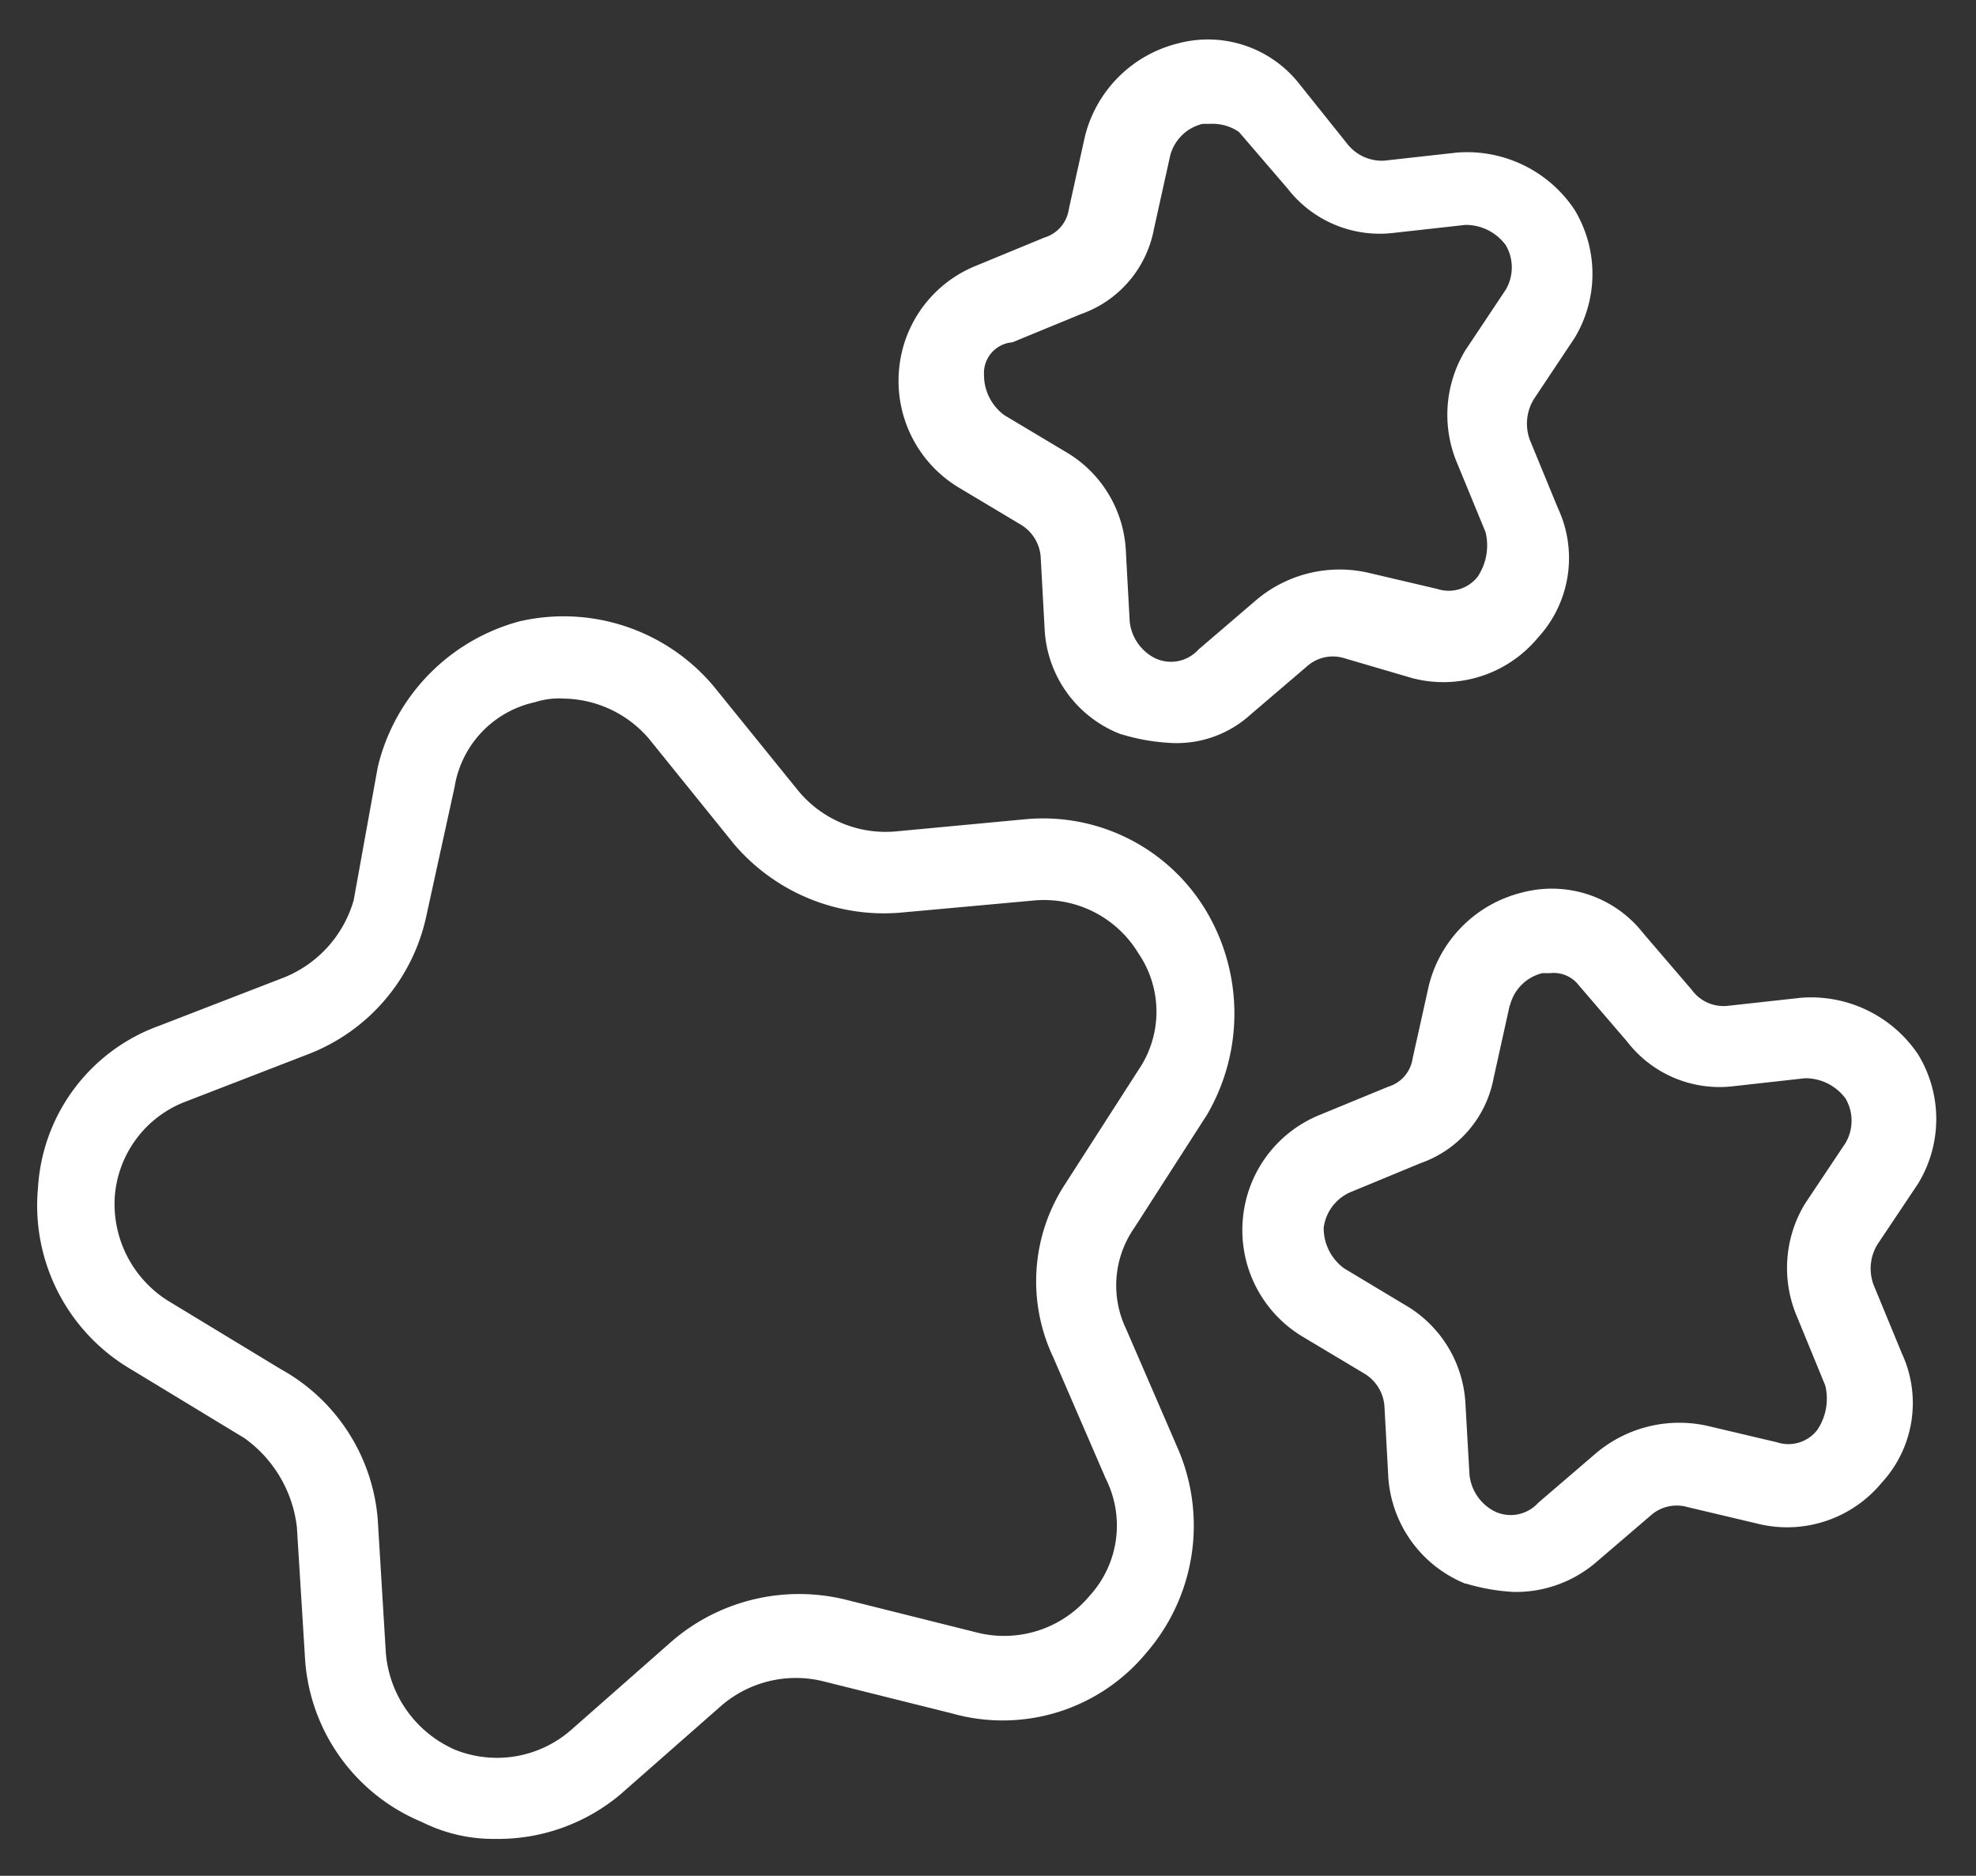 <svg xmlns="http://www.w3.org/2000/svg" width="26.351" height="25.02" viewBox="0 0 26.351 25.02">
  <rect x="0" y="0" width="26.351" height="25.02" fill="#333333" stroke="none"/>
  <path id="animation" d="M-8982.874-1659.217a2.533,2.533,0,0,1-1.563-2.21l-.107-1.726a1.7,1.7,0,0,0-.7-1.186l-1.511-.917a2.534,2.534,0,0,1-1.241-2.427,2.451,2.451,0,0,1,1.619-2.157l1.672-.647a1.582,1.582,0,0,0,.918-1.024l.322-1.78a2.651,2.651,0,0,1,1.889-1.942,2.613,2.613,0,0,1,2.588.863l1.133,1.4a1.511,1.511,0,0,0,1.295.539l1.725-.162a2.532,2.532,0,0,1,2.428,1.241,2.677,2.677,0,0,1,0,2.7l-.971,1.511a1.343,1.343,0,0,0-.107,1.348l.7,1.618a2.592,2.592,0,0,1-.431,2.7,2.484,2.484,0,0,1-2.589.809l-1.727-.431a1.523,1.523,0,0,0-1.348.324l-1.349,1.186a2.534,2.534,0,0,1-1.672.594A2.119,2.119,0,0,1-8982.874-1659.217Zm1.511-14.939a1.382,1.382,0,0,0-1.078,1.133l-.378,1.726a2.545,2.545,0,0,1-1.563,1.833l-1.672.647a1.472,1.472,0,0,0-.917,1.241,1.524,1.524,0,0,0,.7,1.4l1.51.916a2.52,2.52,0,0,1,1.295,2l.108,1.78a1.546,1.546,0,0,0,.917,1.295,1.5,1.5,0,0,0,1.563-.269l1.348-1.187a2.6,2.6,0,0,1,2.32-.539l1.726.432a1.481,1.481,0,0,0,1.51-.486,1.39,1.39,0,0,0,.217-1.564l-.7-1.618a2.369,2.369,0,0,1,.163-2.319l.97-1.51a1.38,1.38,0,0,0,0-1.564,1.47,1.47,0,0,0-1.4-.7l-1.78.162a2.625,2.625,0,0,1-2.212-.917l-1.13-1.4a1.525,1.525,0,0,0-1.135-.539A1.058,1.058,0,0,0-8981.363-1674.157Zm12.4,11.758a1.653,1.653,0,0,1-1.025-1.4l-.053-.971a.555.555,0,0,0-.27-.432l-.809-.484a1.656,1.656,0,0,1-.81-1.564,1.653,1.653,0,0,1,1.024-1.4l.916-.377a.463.463,0,0,0,.325-.377l.216-.971a1.7,1.7,0,0,1,1.24-1.241,1.547,1.547,0,0,1,1.617.539l.648.756a.524.524,0,0,0,.484.215l.971-.107a1.72,1.72,0,0,1,1.564.754,1.654,1.654,0,0,1,0,1.726l-.541.809a.62.62,0,0,0-.052.539l.378.917a1.57,1.57,0,0,1-.271,1.725,1.636,1.636,0,0,1-1.672.54l-.916-.217a.52.52,0,0,0-.486.108l-.755.647a1.646,1.646,0,0,1-1.079.377A2.727,2.727,0,0,1-8968.959-1662.4Zm.593-7.713-.215.971a1.492,1.492,0,0,1-.972,1.133l-.916.379a.6.6,0,0,0-.378.485.666.666,0,0,0,.271.539l.809.486a1.618,1.618,0,0,1,.809,1.294l.055.971a.622.622,0,0,0,.323.485.494.494,0,0,0,.594-.108l.754-.647a1.721,1.721,0,0,1,1.512-.377l.915.216a.487.487,0,0,0,.539-.162.745.745,0,0,0,.108-.594l-.376-.916a1.653,1.653,0,0,1,.106-1.51l.54-.809a.587.587,0,0,0,0-.594.667.667,0,0,0-.54-.27l-.97.108a1.554,1.554,0,0,1-1.4-.594l-.647-.754a.42.42,0,0,0-.378-.162h-.107A.587.587,0,0,0-8968.366-1670.112Zm-5.176-3.613a1.587,1.587,0,0,1-1.026-1.4l-.053-.971a.549.549,0,0,0-.27-.431l-.811-.485a1.66,1.66,0,0,1-.809-1.564,1.648,1.648,0,0,1,1.025-1.4l.916-.378a.462.462,0,0,0,.324-.377l.215-.971a1.7,1.7,0,0,1,1.241-1.241,1.549,1.549,0,0,1,1.618.54l.647.809a.586.586,0,0,0,.485.215l.971-.108a1.722,1.722,0,0,1,1.563.756,1.651,1.651,0,0,1,0,1.725l-.539.809a.629.629,0,0,0-.054.54l.377.916a1.569,1.569,0,0,1-.269,1.726,1.638,1.638,0,0,1-1.672.539l-.917-.269a.516.516,0,0,0-.485.107l-.757.647a1.462,1.462,0,0,1-1.078.378A2.718,2.718,0,0,1-8973.542-1673.725Zm.646-7.712-.215.971a1.492,1.492,0,0,1-.971,1.133l-.916.377a.411.411,0,0,0-.379.431.667.667,0,0,0,.27.54l.811.485a1.621,1.621,0,0,1,.809,1.294l.053.971a.621.621,0,0,0,.324.485.493.493,0,0,0,.593-.108l.755-.647a1.72,1.72,0,0,1,1.511-.377l.917.215a.491.491,0,0,0,.54-.162.751.751,0,0,0,.106-.594l-.377-.916a1.659,1.659,0,0,1,.107-1.51l.539-.809a.587.587,0,0,0,0-.594.661.661,0,0,0-.539-.27l-.971.108a1.553,1.553,0,0,1-1.4-.594l-.648-.754a.619.619,0,0,0-.376-.108h-.108A.587.587,0,0,0-8972.9-1681.437Z" transform="translate(8988.503 1683.521)" fill="#fff" stroke="rgba(0,0,0,0)" stroke-miterlimit="10" stroke-width="1"/>
</svg>
